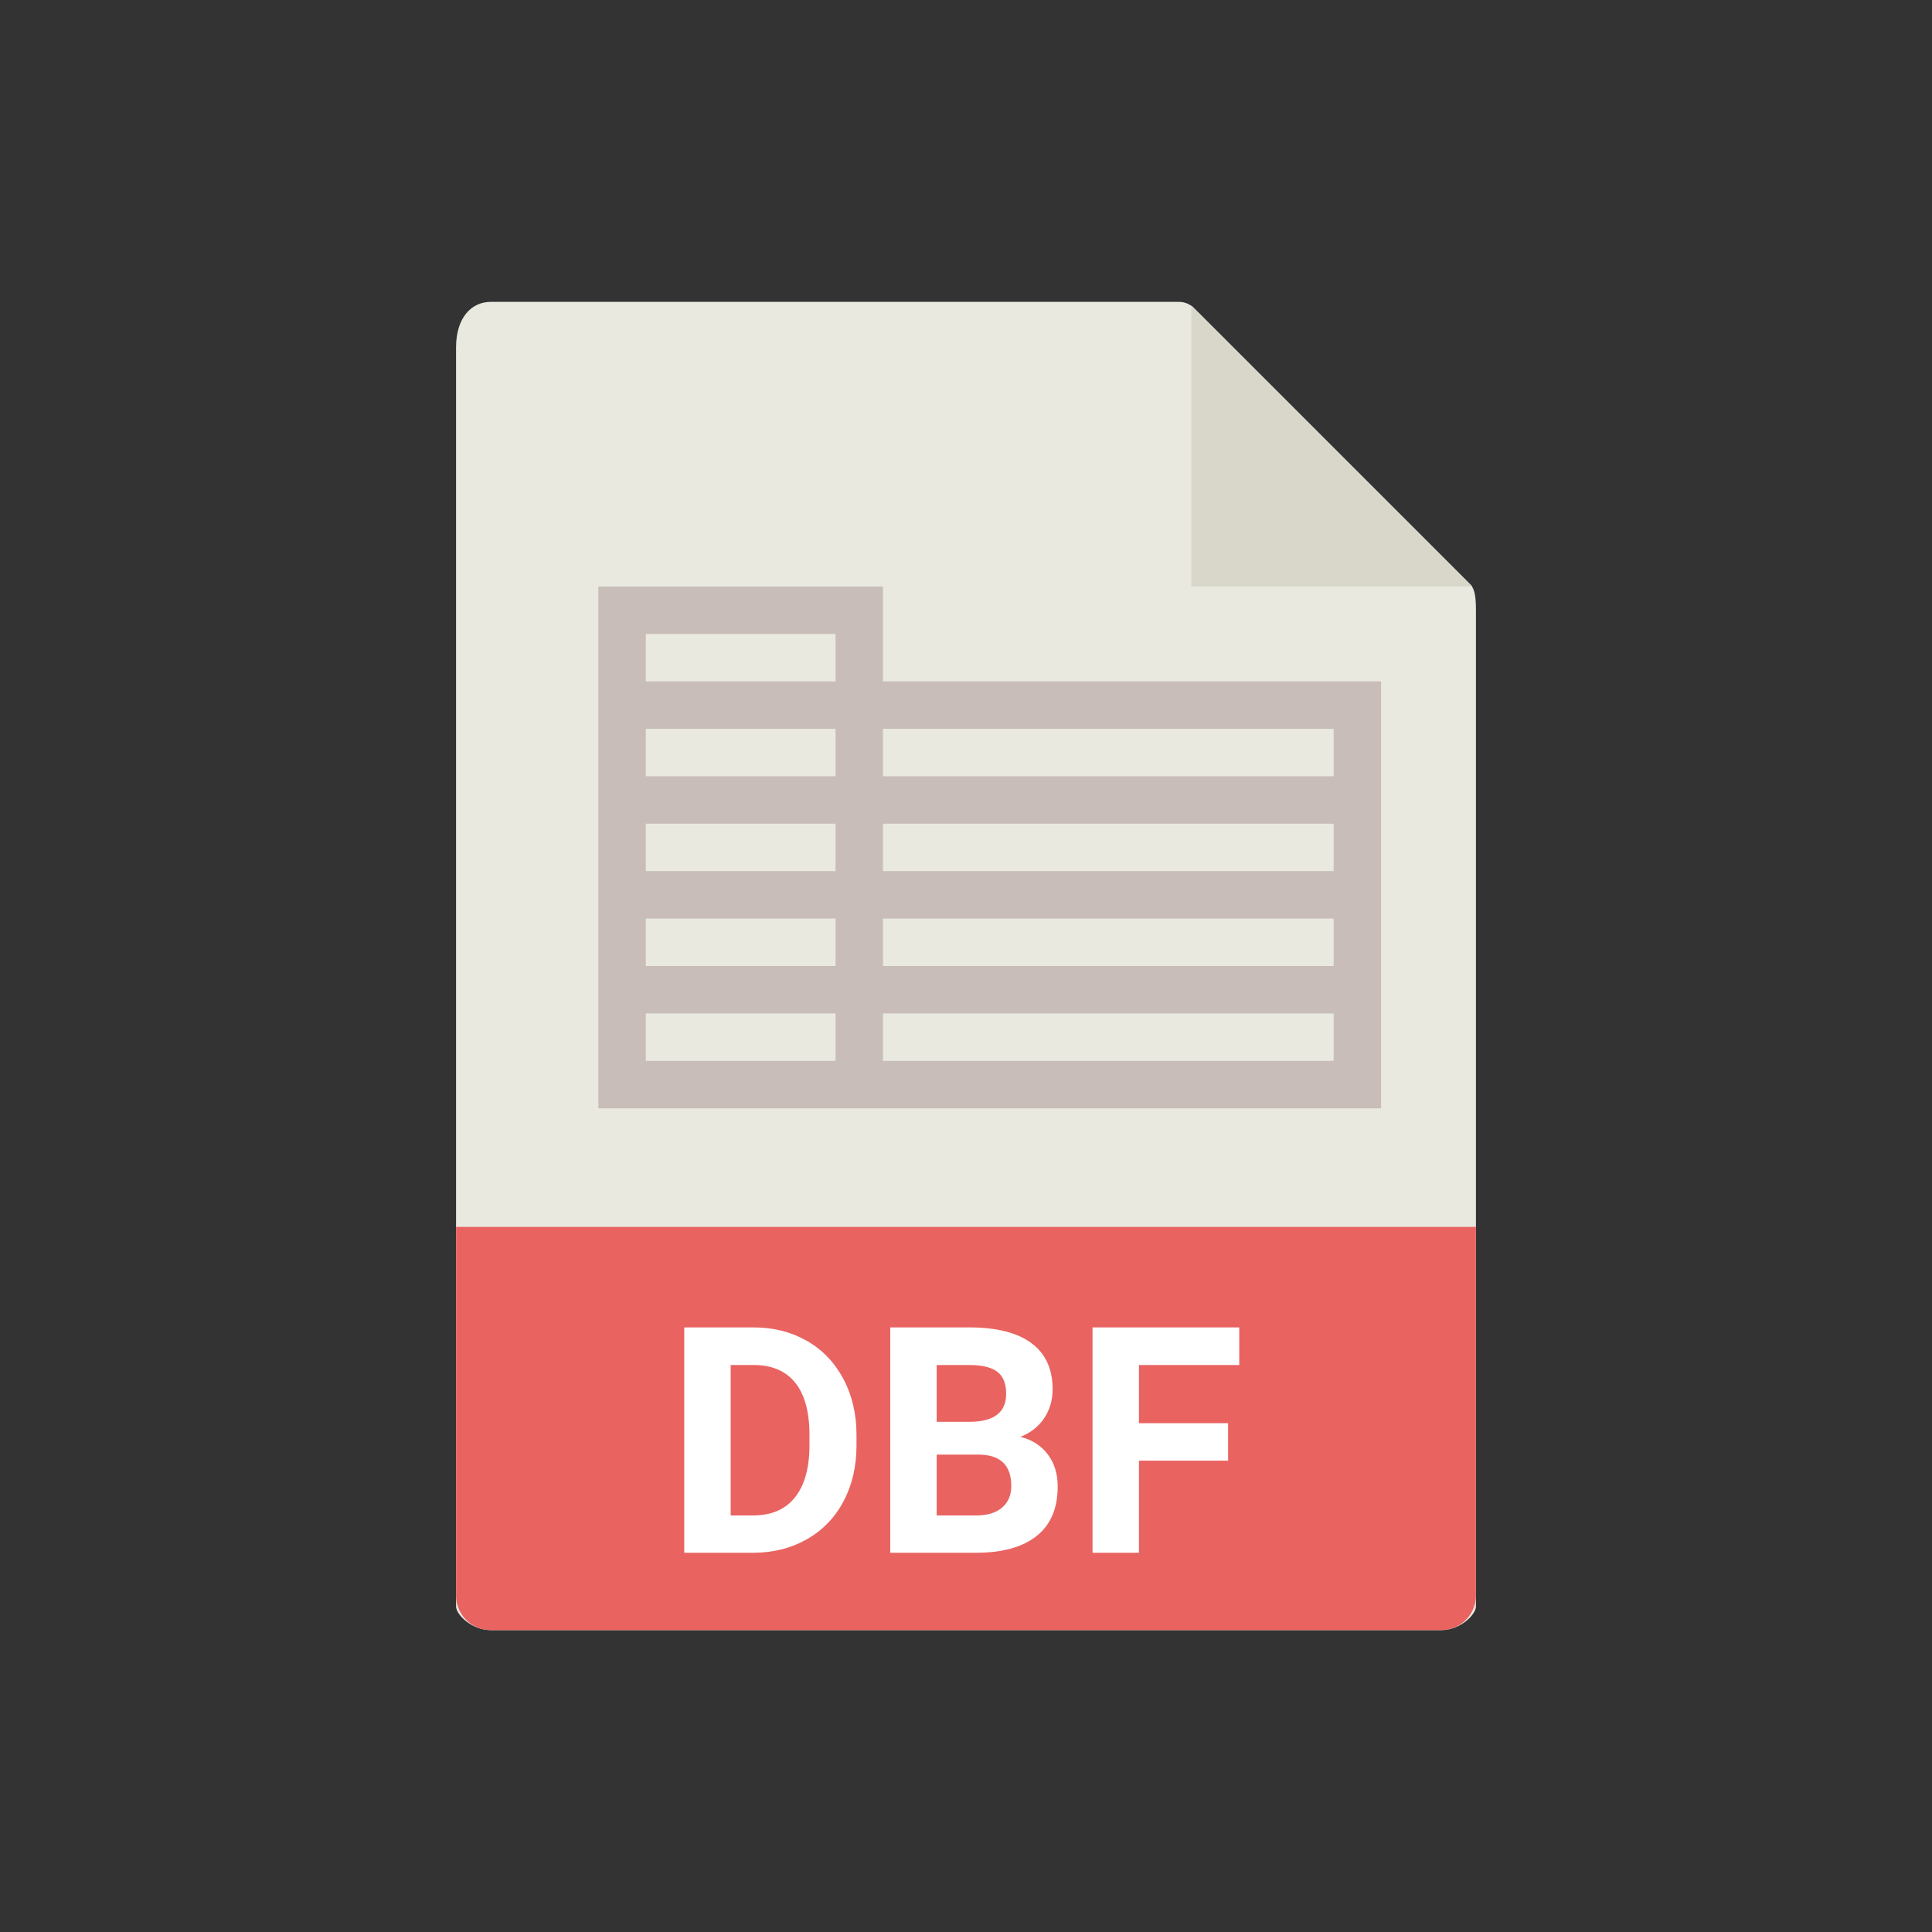 <?xml version="1.0" standalone="no"?><!-- Generator: Gravit.io --><svg xmlns="http://www.w3.org/2000/svg" xmlns:xlink="http://www.w3.org/1999/xlink" style="isolation:isolate" viewBox="0 0 256 256" width="256" height="256"><rect x="0" y="0" width="256" height="256" fill="#333333" stroke="none"/><defs><clipPath id="_clipPath_AC8gC2Fy7eYKCxX4InFHVsjb6C7TwY0y"><rect width="256" height="256"/></clipPath></defs><g clip-path="url(#_clipPath_AC8gC2Fy7eYKCxX4InFHVsjb6C7TwY0y)"><rect width="256" height="256" style="fill:rgb(0,0,0)" fill-opacity="0"/><g><g><path d=" M 156.239 40 L 65.027 40 C 62.487 40 60.429 42.059 60.429 46.053 L 60.429 212.857 C 60.429 213.941 62.487 216 65.027 216 L 190.973 216 C 193.513 216 195.571 213.941 195.571 212.857 L 195.571 80.788 C 195.571 78.601 195.279 77.897 194.764 77.378 L 158.193 40.808 C 157.675 40.292 156.971 40 156.239 40 Z " fill="rgb(233,233,224)"/><path d=" M 157.857 40.475 L 157.857 77.714 L 195.097 77.714 L 157.857 40.475 Z " fill="rgb(217,215,202)"/><path d=" M 190.973 216 L 65.027 216 C 62.487 216 60.429 213.941 60.429 211.402 L 60.429 162.571 L 195.571 162.571 L 195.571 211.402 C 195.571 213.941 193.513 216 190.973 216 Z " fill="rgb(233,99,96)"/><path d=" M 117 90.286 L 117 77.714 L 79.286 77.714 L 79.286 90.286 L 79.286 96.571 L 79.286 102.857 L 79.286 109.143 L 79.286 115.429 L 79.286 121.714 L 79.286 128 L 79.286 134.286 L 79.286 146.857 L 110.714 146.857 L 117 146.857 L 183 146.857 L 183 134.286 L 183 128 L 183 121.714 L 183 115.429 L 183 109.143 L 183 102.857 L 183 90.286 L 117 90.286 Z  M 85.571 84 L 110.714 84 L 110.714 90.286 L 85.571 90.286 L 85.571 84 Z  M 85.571 96.571 L 110.714 96.571 L 110.714 102.857 L 85.571 102.857 L 85.571 96.571 Z  M 85.571 109.143 L 110.714 109.143 L 110.714 115.429 L 85.571 115.429 L 85.571 109.143 Z  M 85.571 121.714 L 110.714 121.714 L 110.714 128 L 85.571 128 L 85.571 121.714 Z  M 110.714 140.571 L 85.571 140.571 L 85.571 134.286 L 110.714 134.286 L 110.714 140.571 Z  M 176.714 140.571 L 117 140.571 L 117 134.286 L 176.714 134.286 L 176.714 140.571 Z  M 176.714 128 L 117 128 L 117 121.714 L 176.714 121.714 L 176.714 128 Z  M 176.714 115.429 L 117 115.429 L 117 109.143 L 176.714 109.143 L 176.714 115.429 Z  M 117 102.857 L 117 96.571 L 176.714 96.571 L 176.714 102.857 L 117 102.857 Z " fill="rgb(200,189,184)"/></g></g><path d=" M 99.915 205.746 L 90.666 205.746 L 90.666 175.887 L 99.854 175.887 L 99.854 175.887 Q 103.791 175.887 106.898 177.661 L 106.898 177.661 L 106.898 177.661 Q 110.005 179.435 111.748 182.706 L 111.748 182.706 L 111.748 182.706 Q 113.491 185.977 113.491 190.14 L 113.491 190.14 L 113.491 191.514 L 113.491 191.514 Q 113.491 195.677 111.779 198.917 L 111.779 198.917 L 111.779 198.917 Q 110.066 202.157 106.949 203.941 L 106.949 203.941 L 106.949 203.941 Q 103.832 205.726 99.915 205.746 L 99.915 205.746 L 99.915 205.746 Z  M 99.854 180.87 L 96.818 180.87 L 96.818 200.804 L 99.792 200.804 L 99.792 200.804 Q 103.401 200.804 105.309 198.445 L 105.309 198.445 L 105.309 198.445 Q 107.216 196.087 107.257 191.698 L 107.257 191.698 L 107.257 190.119 L 107.257 190.119 Q 107.257 185.566 105.37 183.218 L 105.37 183.218 L 105.37 183.218 Q 103.483 180.87 99.854 180.87 L 99.854 180.87 L 99.854 180.87 Z  M 129.569 205.746 L 117.962 205.746 L 117.962 175.887 L 128.421 175.887 L 128.421 175.887 Q 133.855 175.887 136.665 177.968 L 136.665 177.968 L 136.665 177.968 Q 139.475 180.05 139.475 184.069 L 139.475 184.069 L 139.475 184.069 Q 139.475 186.264 138.347 187.935 L 138.347 187.935 L 138.347 187.935 Q 137.219 189.606 135.209 190.386 L 135.209 190.386 L 135.209 190.386 Q 137.506 190.96 138.829 192.703 L 138.829 192.703 L 138.829 192.703 Q 140.151 194.446 140.151 196.969 L 140.151 196.969 L 140.151 196.969 Q 140.151 201.275 137.403 203.49 L 137.403 203.49 L 137.403 203.49 Q 134.655 205.705 129.569 205.746 L 129.569 205.746 L 129.569 205.746 Z  M 129.754 192.744 L 124.114 192.744 L 124.114 200.804 L 129.385 200.804 L 129.385 200.804 Q 131.559 200.804 132.779 199.768 L 132.779 199.768 L 132.779 199.768 Q 133.999 198.732 133.999 196.907 L 133.999 196.907 L 133.999 196.907 Q 133.999 192.806 129.754 192.744 L 129.754 192.744 L 129.754 192.744 Z  M 124.114 180.87 L 124.114 188.396 L 128.667 188.396 L 128.667 188.396 Q 133.322 188.314 133.322 184.685 L 133.322 184.685 L 133.322 184.685 Q 133.322 182.654 132.143 181.762 L 132.143 181.762 L 132.143 181.762 Q 130.964 180.87 128.421 180.87 L 128.421 180.87 L 124.114 180.87 L 124.114 180.87 Z  M 162.73 188.581 L 162.73 193.544 L 150.918 193.544 L 150.918 205.746 L 144.766 205.746 L 144.766 175.887 L 164.207 175.887 L 164.207 180.87 L 150.918 180.87 L 150.918 188.581 L 162.73 188.581 L 162.73 188.581 Z " fill-rule="evenodd" fill="rgb(255,255,255)"/></g></svg>
